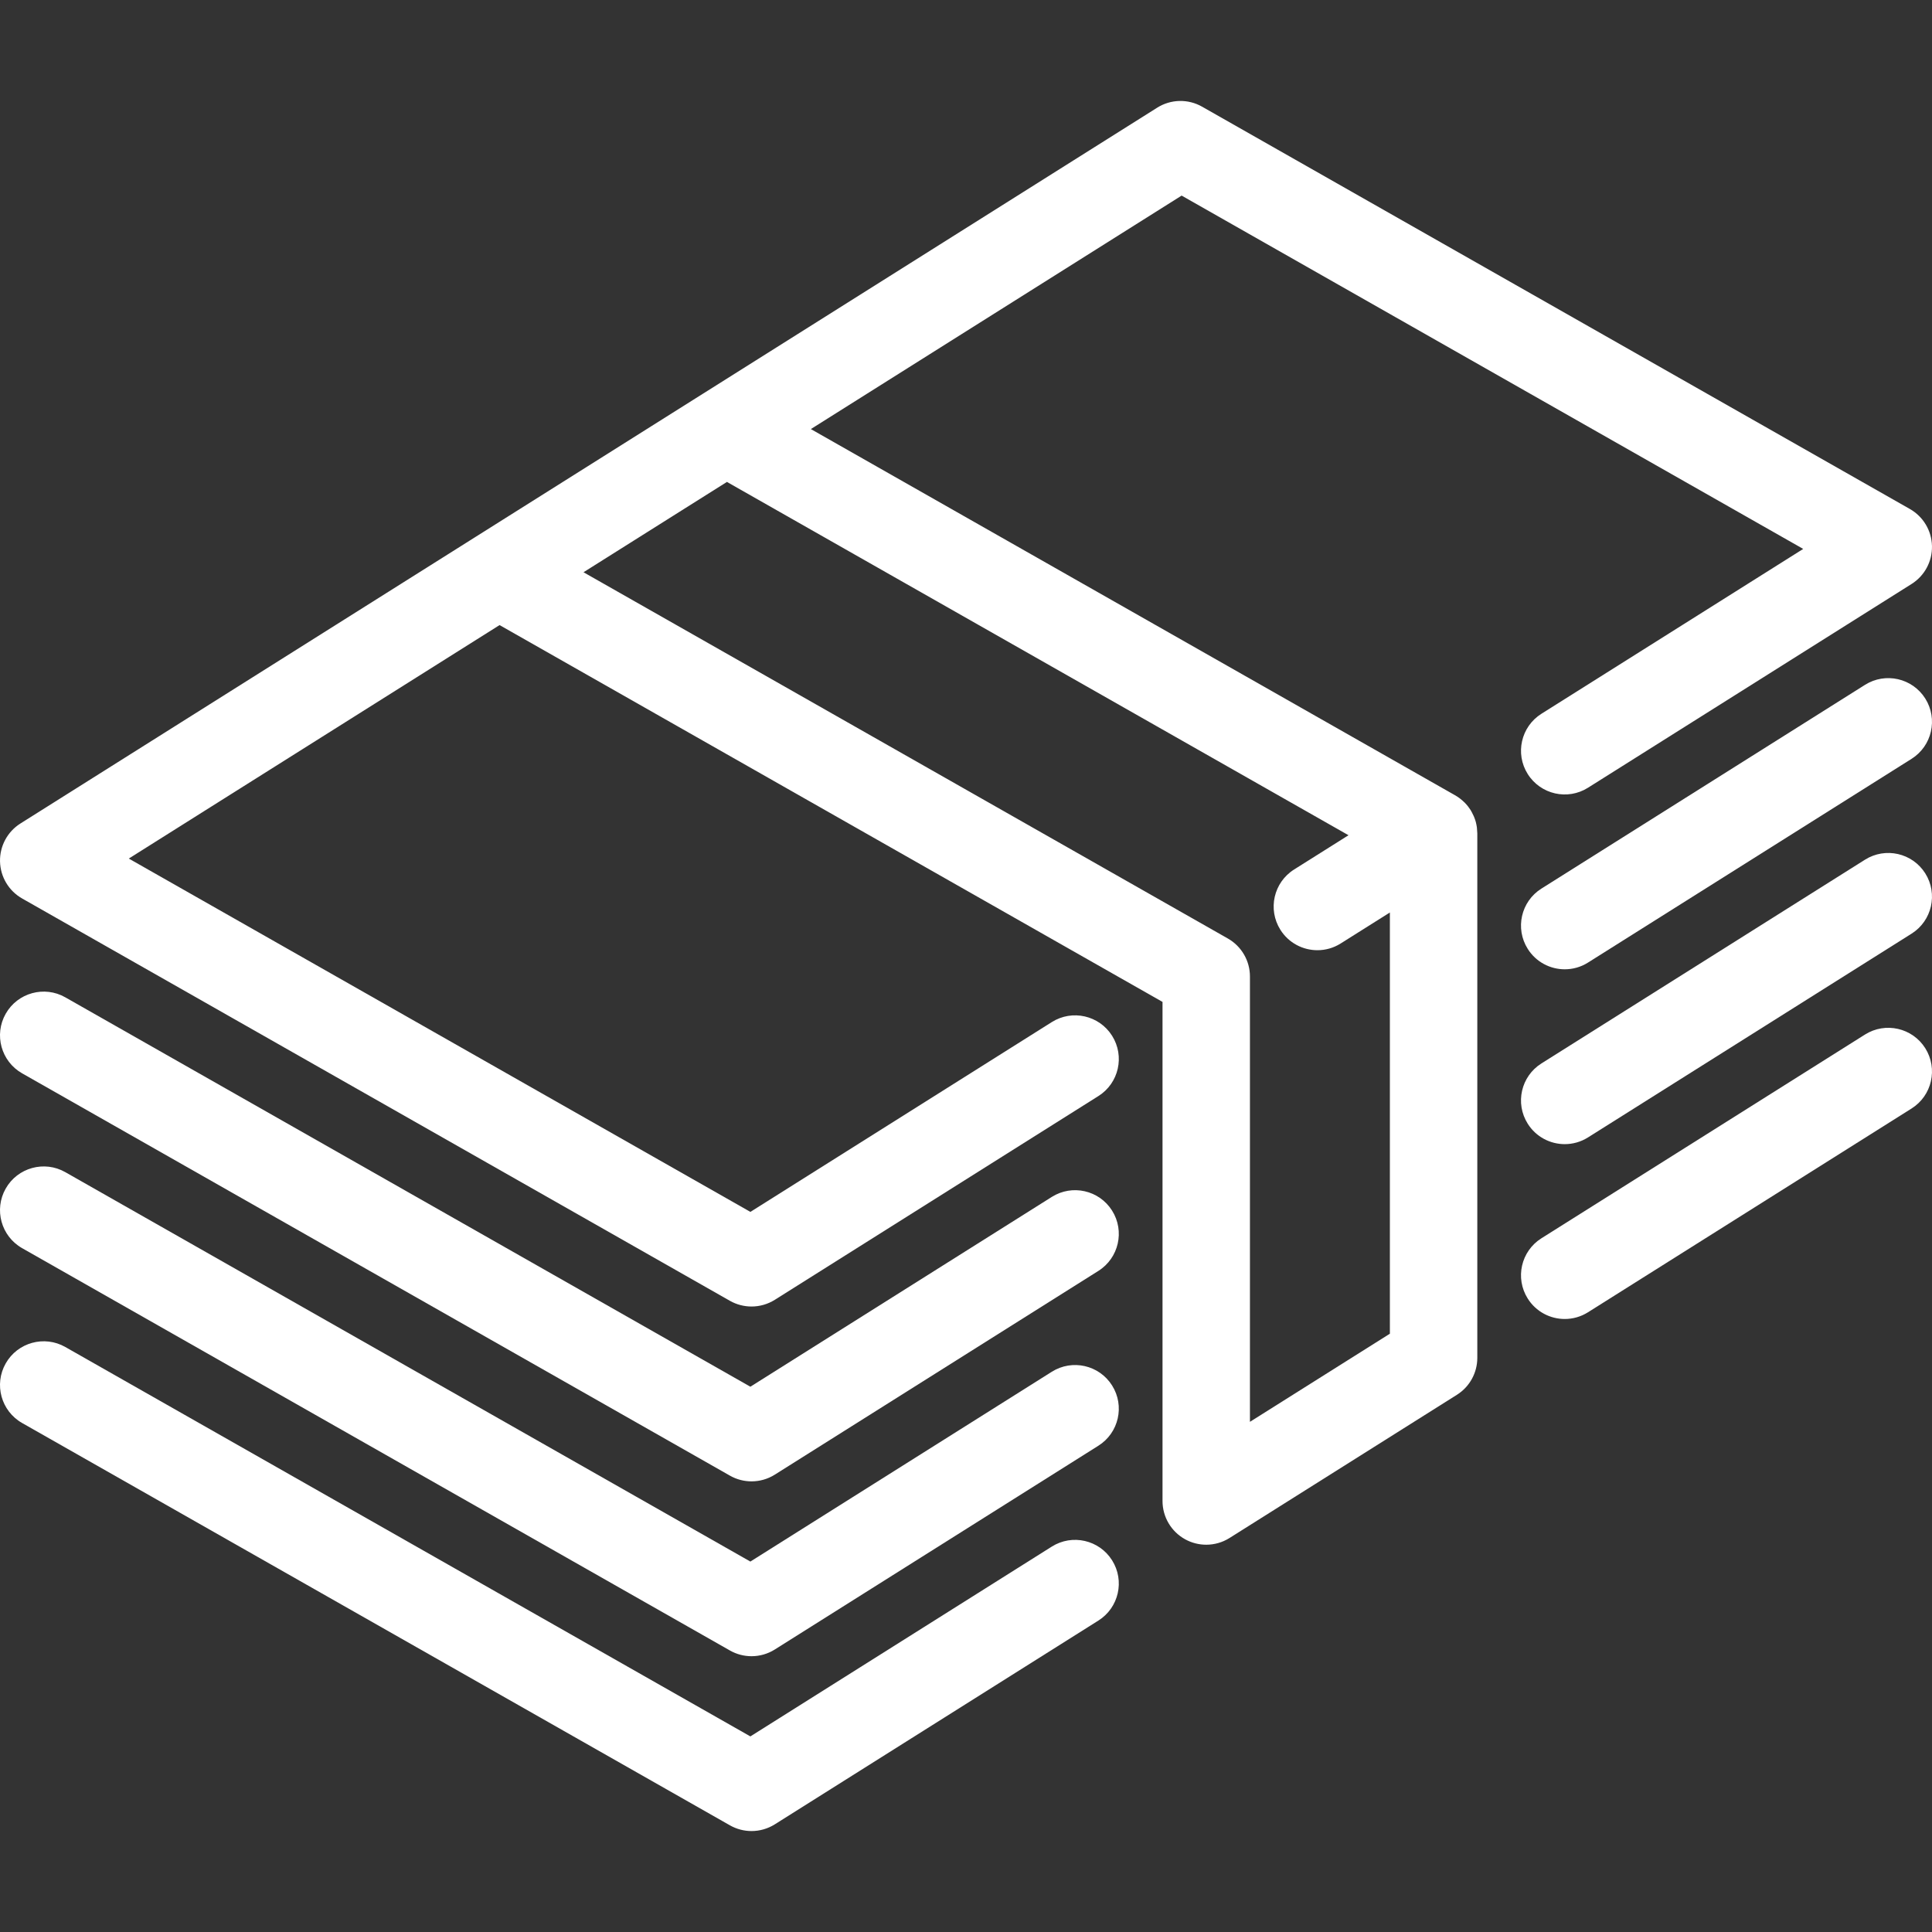 <svg xmlns="http://www.w3.org/2000/svg" width="92" height="92" viewBox="0 0 92 92" fill="none"><rect x="0" y="0" width="92" height="92" fill="#333333" stroke="none"/><g clip-path="url(#clip0_22_24)"><path d="M70.331 39.438C70.329 39.421 70.328 39.404 70.326 39.387C70.313 39.303 70.297 39.219 70.275 39.136C70.275 39.135 70.274 39.135 70.274 39.133C70.253 39.056 70.226 38.98 70.195 38.904C70.186 38.882 70.177 38.862 70.167 38.84C70.143 38.786 70.116 38.732 70.087 38.679C70.075 38.656 70.062 38.633 70.048 38.61C70.041 38.598 70.035 38.585 70.028 38.573C69.997 38.524 69.963 38.478 69.929 38.433C69.922 38.424 69.917 38.415 69.911 38.407C69.859 38.339 69.803 38.277 69.744 38.217C69.733 38.206 69.721 38.196 69.709 38.185C69.658 38.136 69.605 38.089 69.549 38.046C69.535 38.035 69.522 38.024 69.507 38.013C69.433 37.958 69.357 37.907 69.277 37.863L38.612 20.432L56.268 9.314L85.867 26.139L73.401 33.989C72.429 34.601 72.136 35.886 72.749 36.859C73.362 37.832 74.647 38.124 75.619 37.511L91.027 27.809C91.647 27.419 92.016 26.733 91.999 26.001C91.983 25.269 91.583 24.6 90.947 24.238L57.242 5.08C56.575 4.7 55.753 4.719 55.104 5.128L33.466 18.753C33.462 18.756 33.457 18.759 33.453 18.761L22.64 25.57C22.636 25.573 22.631 25.576 22.626 25.579L0.973 39.214C0.354 39.604 -0.015 40.29 0.001 41.022C0.018 41.754 0.417 42.423 1.054 42.785L34.759 61.944C35.078 62.125 35.433 62.215 35.788 62.215C36.173 62.215 36.558 62.108 36.897 61.895L52.305 52.193C53.278 51.581 53.569 50.295 52.957 49.323C52.345 48.35 51.059 48.058 50.087 48.67L35.733 57.709L6.133 40.884L23.789 29.766L55.358 47.71V71.476C55.358 72.234 55.77 72.932 56.434 73.299C56.748 73.472 57.094 73.558 57.44 73.558C57.826 73.558 58.211 73.451 58.549 73.238L69.375 66.42C69.981 66.039 70.348 65.374 70.348 64.659V39.682C70.348 39.67 70.346 39.658 70.345 39.646C70.344 39.577 70.339 39.508 70.331 39.438ZM59.521 67.706V46.499C59.521 45.751 59.119 45.06 58.468 44.69L27.786 27.25L34.616 22.949L64.215 39.773L61.623 41.405C60.65 42.018 60.358 43.303 60.971 44.276C61.366 44.904 62.043 45.248 62.734 45.248C63.113 45.248 63.497 45.145 63.841 44.928L66.185 43.452V63.51L59.521 67.706Z" fill="white"></path><path d="M88.809 32.612L73.401 42.314C72.428 42.926 72.136 44.212 72.749 45.184C73.144 45.813 73.821 46.157 74.512 46.157C74.891 46.157 75.275 46.054 75.619 45.837L91.027 36.135C92 35.522 92.292 34.237 91.68 33.264C91.067 32.291 89.782 31.999 88.809 32.612Z" fill="white"></path><path d="M50.086 56.996L35.732 66.034L3.11 47.492C2.112 46.924 0.84 47.273 0.272 48.273C-0.296 49.272 0.054 50.542 1.053 51.111L34.759 70.269C35.078 70.451 35.433 70.541 35.787 70.541C36.173 70.541 36.558 70.434 36.896 70.221L52.304 60.519C53.277 59.906 53.569 58.621 52.956 57.648C52.344 56.675 51.059 56.383 50.086 56.996Z" fill="white"></path><path d="M88.809 40.938L73.401 50.64C72.428 51.252 72.136 52.538 72.749 53.51C73.144 54.139 73.821 54.483 74.512 54.483C74.891 54.483 75.275 54.379 75.619 54.163L91.027 44.46C92 43.848 92.292 42.563 91.68 41.59C91.067 40.617 89.782 40.325 88.809 40.938Z" fill="white"></path><path d="M50.086 65.322L35.732 74.36L3.11 55.817C2.112 55.249 0.84 55.598 0.272 56.598C-0.296 57.597 0.054 58.868 1.053 59.436L34.759 78.595C35.078 78.777 35.433 78.867 35.787 78.867C36.173 78.867 36.558 78.76 36.896 78.547L52.304 68.844C53.277 68.232 53.569 66.947 52.956 65.974C52.344 65.001 51.059 64.709 50.086 65.322Z" fill="white"></path><path d="M88.809 49.264L73.401 58.966C72.428 59.578 72.136 60.864 72.749 61.836C73.144 62.465 73.821 62.809 74.512 62.809C74.891 62.809 75.275 62.705 75.619 62.489L91.027 52.786C92 52.174 92.292 50.889 91.68 49.916C91.067 48.943 89.782 48.651 88.809 49.264Z" fill="white"></path><path d="M50.086 73.647L35.732 82.686L3.11 64.143C2.112 63.575 0.84 63.924 0.272 64.924C-0.296 65.923 0.054 67.194 1.053 67.762L34.759 86.921C35.078 87.102 35.433 87.193 35.787 87.193C36.173 87.193 36.558 87.085 36.896 86.873L52.304 77.17C53.277 76.558 53.569 75.272 52.956 74.3C52.344 73.327 51.059 73.035 50.086 73.647Z" fill="white"></path></g><defs><clipPath id="clip0_22_24"><rect width="92" height="92" fill="white"></rect></clipPath></defs></svg>